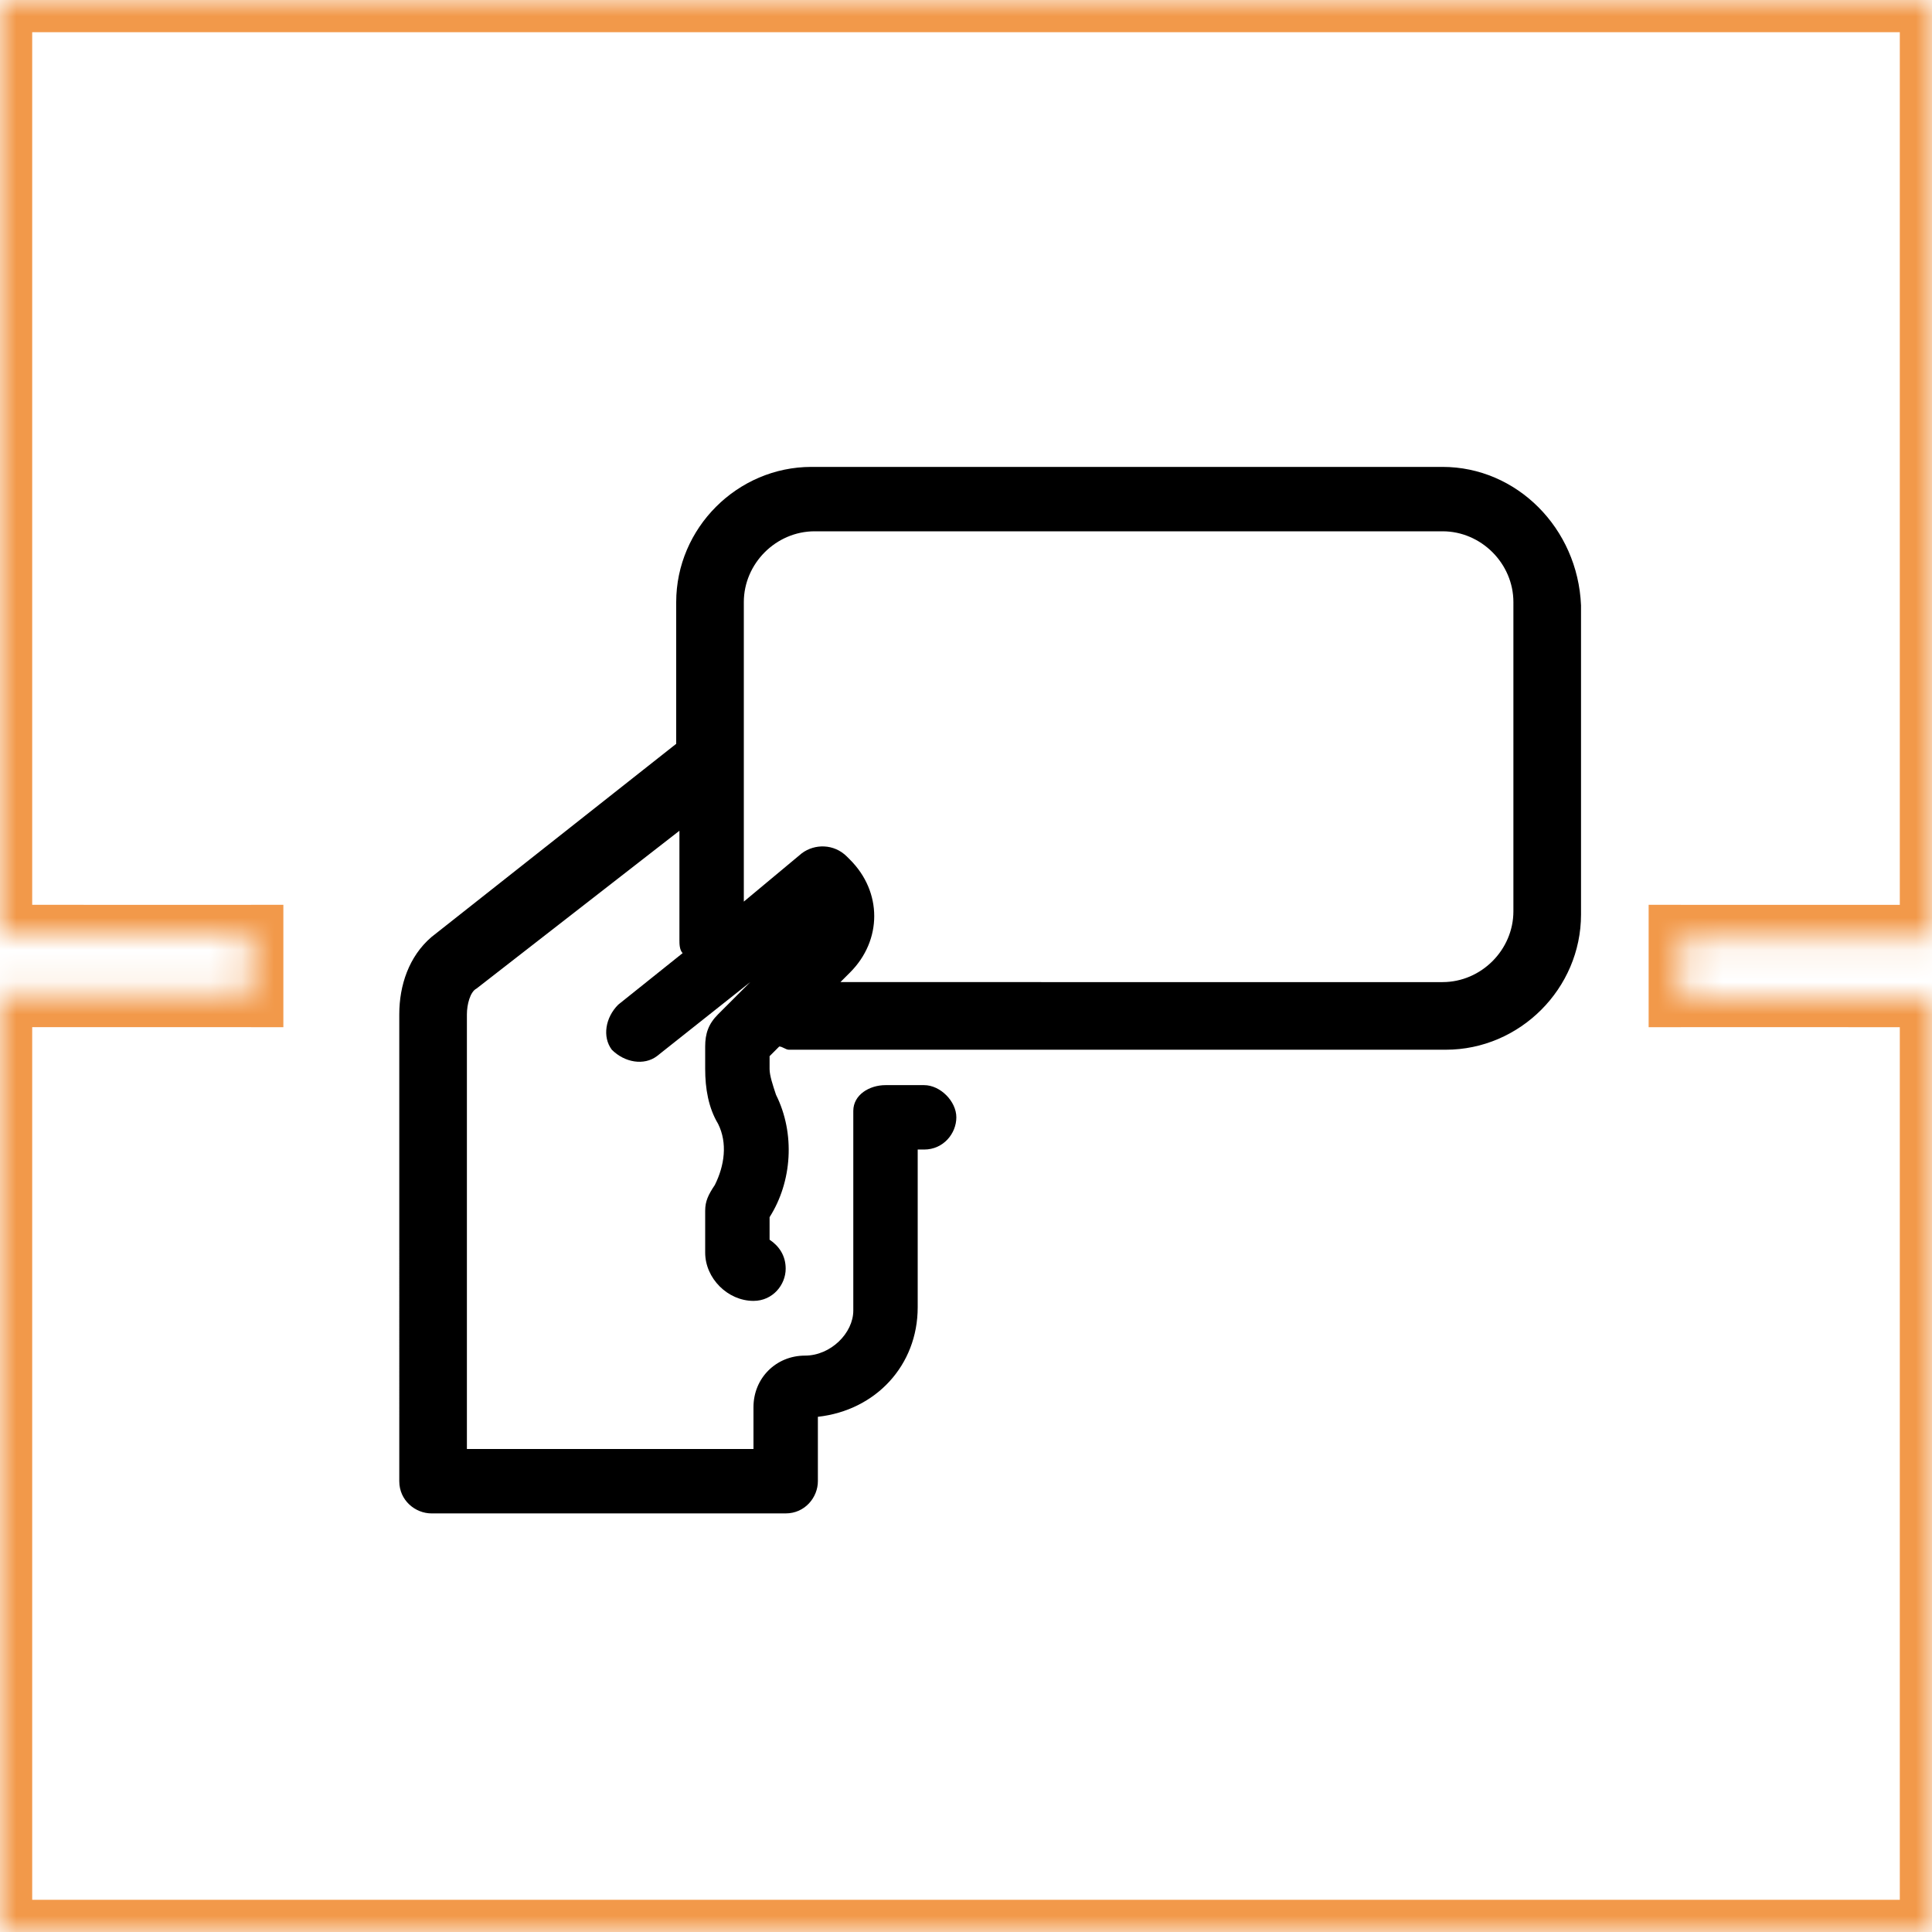 <?xml version="1.0" encoding="utf-8"?>
<!-- Generator: Adobe Illustrator 22.0.0, SVG Export Plug-In . SVG Version: 6.00 Build 0)  -->
<svg version="1.1" id="Layer_1" xmlns="http://www.w3.org/2000/svg" xmlns:xlink="http://www.w3.org/1999/xlink" x="0px" y="0px"
	 viewBox="0 0 60 60" style="enable-background:new 0 0 60 60;" xml:space="preserve">
<style type="text/css">
	.st0{fill:#FFFFFF;filter:url(#Adobe_OpacityMaskFilter);}
	.st1{mask:url(#path-1-inside-1_1_);fill:#F2994A;}
</style>
<defs>
	<filter id="Adobe_OpacityMaskFilter" filterUnits="userSpaceOnUse" x="-1" y="-1" width="62" height="62">
		<feColorMatrix  type="matrix" values="1 0 0 0 0  0 1 0 0 0  0 0 1 0 0  0 0 0 1 0"/>
	</filter>
</defs>
<mask maskUnits="userSpaceOnUse" x="-1" y="-1" width="62" height="62" id="path-1-inside-1_1_">
	<path class="st0" d="M0,0h60v60H0V30.9h7.8v-1.9H0V0z M60,29.1h-7.8v1.9H60V29.1z"/>
</mask>
<path class="st1" d="M60,0h1v-1h-1V0z M0,0v-1h-1v1H0z M60,60v1h1v-1H60z M0,60h-1v1h1V60z M0,30.9v-1h-1v1H0z M7.8,30.9v1h1v-1H7.8
	z M7.8,29.1h1v-1h-1V29.1z M0,29.1h-1v1h1V29.1z M52.2,29.1v-1h-1v1H52.2z M60,29.1h1v-1h-1V29.1z M52.2,30.9h-1v1h1V30.9z M60,30.9
	v1h1v-1H60z M60-1H0v2h60V-1z M61,60V0h-2v60H61z M0,61h60v-2H0V61z M-1,30.9V60h2V30.9H-1z M7.8,29.9H0v2h7.8V29.9z M6.8,29.1v1.9
	h2v-1.9H6.8z M0,30.1h7.8v-2H0V30.1z M-1,0v29.1h2V0H-1z M52.2,30.1H60v-2h-7.8V30.1z M53.2,30.9v-1.9h-2v1.9H53.2z M60,29.9h-7.8v2
	H60V29.9z M59,29.1v1.9h2v-1.9H59z"/>
<path d="M44.8,14.5H25.2c-2.3,0-4.2,1.9-4.2,4.2v4.4l-7.6,6c-0.7,0.6-1,1.5-1,2.4V46c0,0.6,0.5,1,1,1h11c0.6,0,1-0.5,1-1V44
	c1.8-0.2,3.1-1.6,3.1-3.4v-4.9h0.2c0.6,0,1-0.5,1-1s-0.5-1-1-1h-1.2c-0.5,0-1,0.3-1,0.8c0,0.1,0,0.2,0,0.3v5.9
	c0,0.7-0.7,1.4-1.5,1.4c-0.9,0-1.6,0.7-1.6,1.6v1.3h-8.9V31.5c0-0.3,0.1-0.7,0.3-0.8l6.3-4.9v3.4c0,0.1,0,0.3,0.1,0.4l-2,1.6
	c-0.4,0.4-0.5,1-0.2,1.4c0.4,0.4,1,0.5,1.4,0.2l2.9-2.3l-1,1c-0.3,0.3-0.4,0.6-0.4,1l0,0.7c0,0.6,0.1,1.2,0.4,1.7
	c0.3,0.6,0.2,1.3-0.1,1.9c-0.2,0.3-0.3,0.5-0.3,0.8v1.3c0,0.8,0.7,1.5,1.5,1.5c0.6,0,1-0.5,1-1c0-0.4-0.2-0.7-0.5-0.9v-0.7
	c0.7-1.1,0.8-2.6,0.2-3.8c-0.1-0.3-0.2-0.6-0.2-0.8l0-0.4l0.3-0.3c0.1,0,0.2,0.1,0.3,0.1h20.4c2.3,0,4.2-1.9,4.2-4.2v-9.6
	C49,16.4,47.1,14.5,44.8,14.5z M47,28.3c0,1.2-1,2.2-2.2,2.2H26.1l0.3-0.3c1-1,1-2.5,0-3.5l-0.1-0.1c-0.4-0.4-1-0.4-1.4-0.1L23.1,28
	v-9.3c0-1.2,1-2.2,2.2-2.2h19.5c1.2,0,2.2,1,2.2,2.2V28.3z"/>
</svg>
